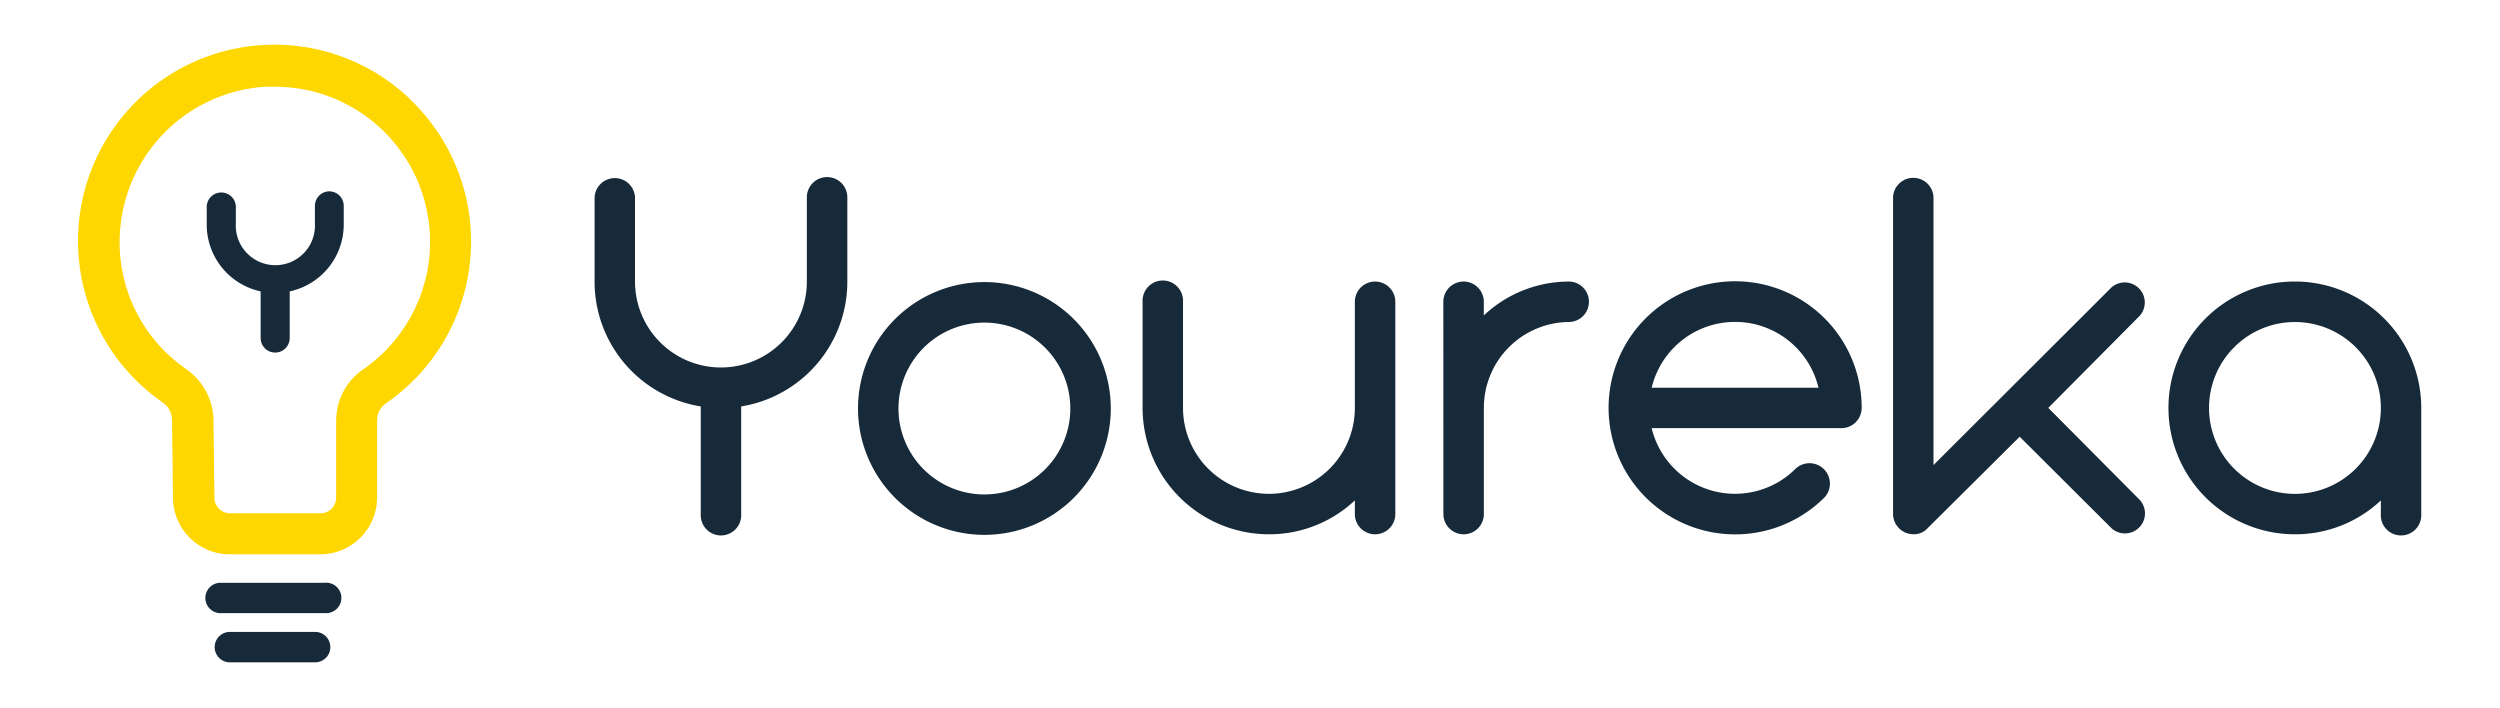 <?xml version="1.0" encoding="utf-8"?><svg id="Layer_4" data-name="Layer 4" xmlns="http://www.w3.org/2000/svg" viewBox="0 0 478.06 135.3"><defs><style>.cls-1{fill:#172a3a;}.cls-2{fill:gold;}</style></defs><path class="cls-1" d="M134,77.72a24.16,24.16,0,0,1-20.3-23.88V37.73a3.87,3.87,0,0,1,7.73,0V53.84a16.43,16.43,0,0,0,32.86,0V37.73a3.87,3.87,0,0,1,7.74,0h0V53.84a24.16,24.16,0,0,1-20.3,23.88V98.3a3.87,3.87,0,1,1-7.73.39,2.54,2.54,0,0,1,0-.39Z"/><path class="cls-1" d="M164.07,78.11a24.17,24.17,0,1,1,24.17,24.17h0A24.19,24.19,0,0,1,164.07,78.11Zm40.6,0a16.43,16.43,0,1,0-16.43,16.44,16.43,16.43,0,0,0,16.43-16.44Z"/><path class="cls-1" d="M259.08,95.69a23.87,23.87,0,0,1-16.43,6.48A24.18,24.18,0,0,1,218.49,78V57.71a3.87,3.87,0,0,1,7.73-.4,2.67,2.67,0,0,1,0,.4V78a16.43,16.43,0,0,0,32.86,0V57.71a3.87,3.87,0,1,1,7.74,0h0V98.3a3.87,3.87,0,0,1-7.74,0Z"/><path class="cls-1" d="M276,57.71a3.87,3.87,0,1,1,7.74,0v2.61a23.78,23.78,0,0,1,16.43-6.48,3.87,3.87,0,0,1,0,7.73A16.42,16.42,0,0,0,283.75,78V98.3a3.87,3.87,0,0,1-7.74,0Z"/><path class="cls-1" d="M315.84,81.87a16.39,16.39,0,0,0,27.55,7.73,3.9,3.9,0,0,1,5.51,5.51A24.2,24.2,0,1,1,356,78a3.88,3.88,0,0,1-3.86,3.87Zm31.9-7.73a16.4,16.4,0,0,0-31.9,0Z"/><path class="cls-1" d="M386.21,83.51,368.61,101a3.51,3.51,0,0,1-2.7,1.16A3.89,3.89,0,0,1,362,98.3V37.68a3.87,3.87,0,0,1,7.73,0V88.93l34-33.93a3.83,3.83,0,0,1,5.41,5.41L391.68,78l17.5,17.6a3.83,3.83,0,0,1-5.41,5.41Z"/><path class="cls-1" d="M455.28,95.69a23.87,23.87,0,0,1-16.43,6.48A24.17,24.17,0,1,1,463,78h0V98.3a3.87,3.87,0,1,1-7.73.39,2.54,2.54,0,0,1,0-.39Zm0-17.69a16.43,16.43,0,1,0-16.43,16.44A16.43,16.43,0,0,0,455.28,78Z"/><path class="cls-1" d="M62.05,117.24H42.5a2.91,2.91,0,1,1-.44-5.8h20a2.91,2.91,0,1,1,.45,5.8A3.38,3.38,0,0,1,62.05,117.24Z"/><path class="cls-1" d="M60.43,126.65H44.13a2.91,2.91,0,1,1,0-5.81h16.3a2.91,2.91,0,0,1,0,5.81Z"/><path class="cls-2" d="M78.28,18.83A37.54,37.54,0,1,0,31.17,77a4.18,4.18,0,0,1,1.73,3.46l.18,14.66A10.88,10.88,0,0,0,43.94,106h17.3A10.89,10.89,0,0,0,72.11,95.15V80.46a4,4,0,0,1,1.73-3.36,37.54,37.54,0,0,0,9.61-52.21,38.08,38.08,0,0,0-5.2-6.06Zm-14,61.63V95.15a3,3,0,0,1-3,3H44a3,3,0,0,1-3-3h0l-.17-14.64a12.13,12.13,0,0,0-5.19-9.91A29.42,29.42,0,0,1,23,43.66,29.73,29.73,0,0,1,50.67,16.59h1.92a29.65,29.65,0,0,1,16.8,54.08A11.9,11.9,0,0,0,64.29,80.46Z"/><path class="cls-1" d="M63,36.59a2.77,2.77,0,0,0-2.78,2.78v3.44a7.57,7.57,0,0,1-15.12.77,5,5,0,0,1,0-.77V39.43a2.79,2.79,0,0,0-5.57,0v3.44A13.07,13.07,0,0,0,49.84,55.72v8.92a2.78,2.78,0,0,0,5.56,0h0V55.72A13.08,13.08,0,0,0,65.73,42.87V39.43A2.78,2.78,0,0,0,63,36.59Z"/></svg>